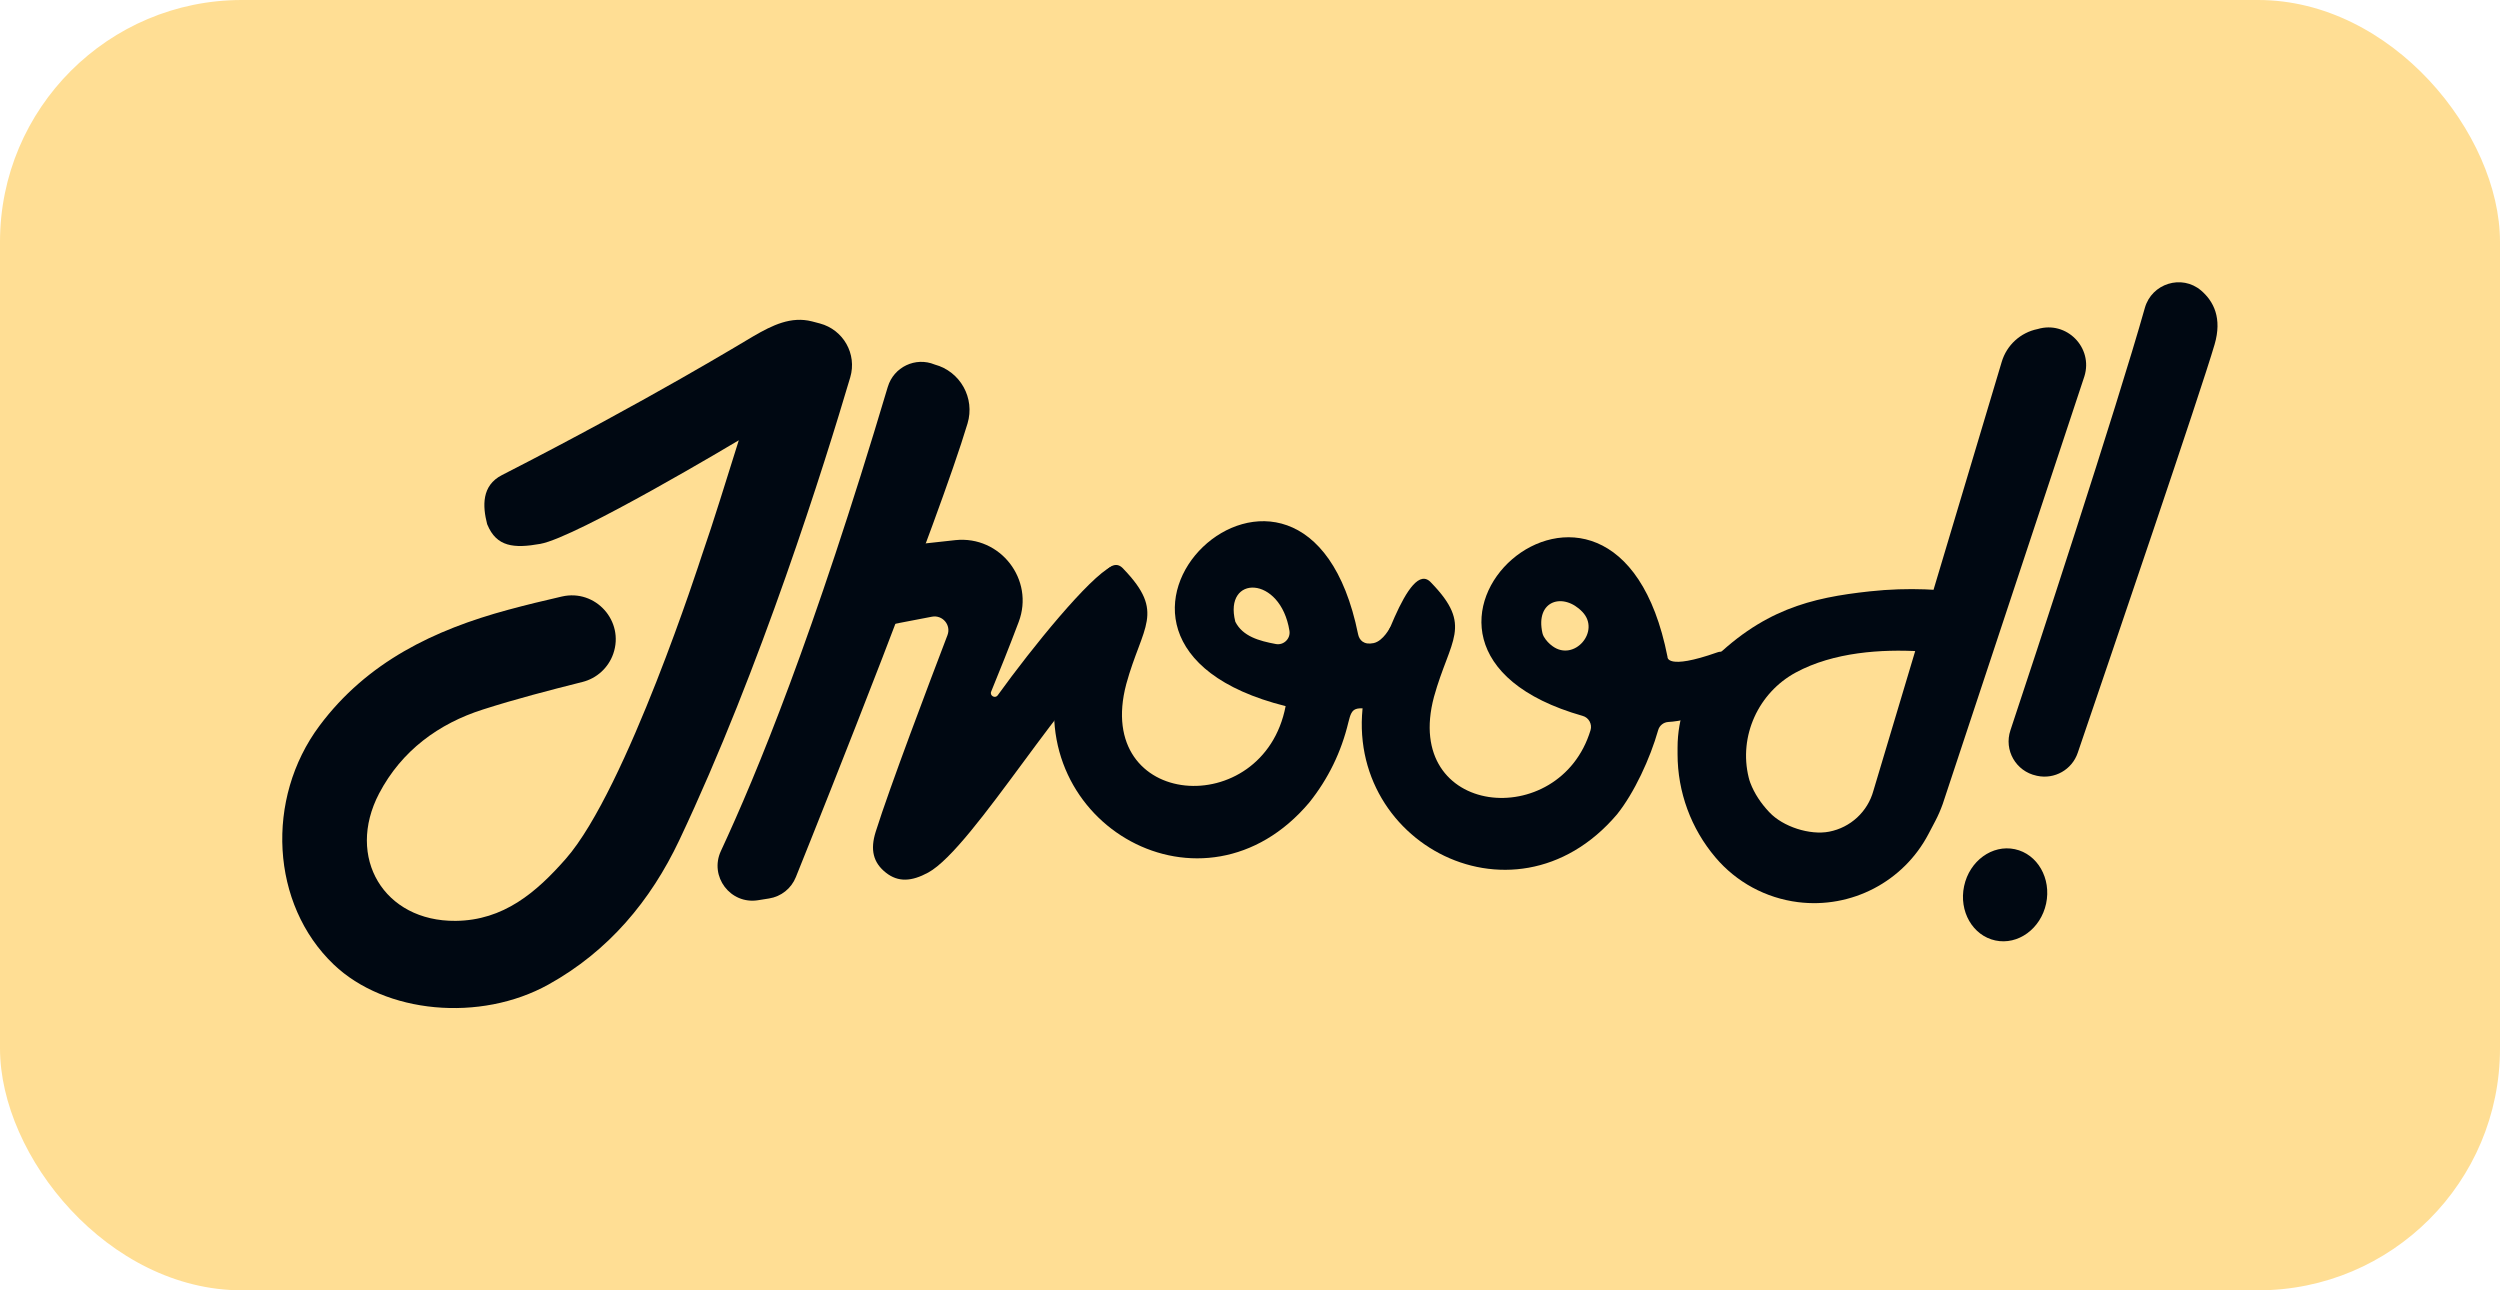<svg width="124" height="64" viewBox="0 0 124 64" fill="none" xmlns="http://www.w3.org/2000/svg">
<g id="Group 107">
<rect id="Rectangle 1465" width="124" height="64" rx="12" fill="#FFDE94"/>
<g id="Vector">
<path d="M101.067 16.321C102.502 15.892 103.83 17.239 103.386 18.666L96.358 39.881C96.256 40.166 96.135 40.447 95.994 40.716L95.653 41.365C94.412 43.733 91.832 45.08 89.179 44.746C87.585 44.545 86.124 43.755 85.089 42.53C83.874 41.099 83.207 39.282 83.207 37.403V37.088C83.207 35.597 83.726 34.151 84.675 33.005C87.377 30.224 89.836 29.647 92.731 29.332C96.673 28.904 99.663 29.833 99.569 29.981L98.59 32.782C98.59 32.782 92.841 31.321 89.073 33.355C87.213 34.36 86.231 36.512 86.735 38.565C86.762 38.667 86.785 38.754 86.815 38.826C87.02 39.369 87.35 39.851 87.745 40.272L87.764 40.291C88.432 41.004 89.767 41.437 90.727 41.251C91.786 41.046 92.636 40.261 92.921 39.221L99.284 17.953C99.531 17.118 100.217 16.492 101.067 16.321Z" fill="#000812"/>
<path d="M68.45 33.901C68.45 33.525 69.482 32.216 69.652 31.488C69.724 31.188 69.235 30.964 68.958 31.104C68.958 31.104 68.616 31.795 68.131 31.898C67.645 32 67.421 31.753 67.36 31.453C64.716 18.434 50.687 31.746 63.767 35.024C62.667 40.75 54.212 40.158 55.863 33.928C56.66 31.029 57.817 30.395 55.726 28.221C54.558 26.885 53.002 32.706 52.512 33.366C50.721 40.887 59.707 46.002 64.936 39.809C65.881 38.629 66.526 37.301 66.879 35.829C67.068 35.066 67.156 35.039 68.404 35.237C68.37 34.872 68.45 34.273 68.45 33.897V33.901ZM61.27 30.831C60.682 28.505 63.513 28.517 63.957 31.29C64.017 31.681 63.668 32.019 63.278 31.943C62.447 31.788 61.642 31.564 61.274 30.843C61.274 30.839 61.27 30.835 61.27 30.827V30.831Z" fill="#000812"/>
<path d="M85.935 33.226C85.935 33.097 85.935 32.983 85.935 32.877C85.927 32.489 85.544 32.228 85.18 32.357C82.622 33.26 82.709 32.581 82.709 32.581C80.084 19.277 66.173 32.008 78.505 35.51C78.805 35.593 78.979 35.916 78.892 36.212C77.363 41.285 69.531 40.534 71.125 34.565C71.921 31.693 73.079 31.059 70.988 28.904C69.85 27.617 68.347 33.04 67.82 33.943C67.785 34 67.763 34.064 67.748 34.129C66.082 41.524 74.995 46.51 80.197 40.401C81.059 39.331 81.848 37.616 82.246 36.212C82.311 35.984 82.512 35.825 82.747 35.81C83.305 35.776 84.307 35.62 84.785 34.979C85.001 34.687 85.935 33.597 85.935 33.226ZM76.505 31.404C76.137 29.769 77.549 29.363 78.49 30.353C79.4 31.313 78.08 32.831 77.01 32.053C76.835 31.928 76.687 31.772 76.574 31.579C76.543 31.526 76.52 31.465 76.505 31.404Z" fill="#000812"/>
<path d="M41.542 27.477C41.542 27.477 44.57 27.082 47.39 26.79C49.617 26.559 51.317 28.752 50.528 30.846C50.057 32.099 49.553 33.347 49.162 34.303C49.078 34.508 49.359 34.667 49.488 34.485C51.188 32.125 54.034 28.619 55.142 28.092C55.521 28.998 55.54 30.516 55.817 31.59C55.897 31.894 55.772 32.212 55.495 32.36C55.48 32.368 55.468 32.376 55.453 32.383C53.184 33.586 48.293 42.056 46.035 43.281C45.215 43.725 44.551 43.767 43.941 43.285C43.314 42.792 43.151 42.15 43.436 41.251C44.138 39.02 46.111 33.818 46.995 31.503C47.185 31.002 46.752 30.49 46.225 30.588L40.081 31.768" fill="#000812"/>
<path d="M28.072 42.587C26.603 44.264 24.975 45.653 22.6 45.675C19.044 45.71 17.143 42.53 18.805 39.354C19.921 37.229 21.761 35.889 23.954 35.191C25.579 34.671 27.233 34.242 28.891 33.825C29.601 33.647 30.174 33.123 30.417 32.429C30.982 30.812 29.544 29.203 27.87 29.587C26.975 29.791 26.083 30.008 25.199 30.247C21.545 31.237 18.21 32.827 15.846 35.999C13.148 39.616 13.428 44.856 16.551 47.838C19.109 50.282 23.822 50.711 27.203 48.833C30.185 47.178 32.272 44.678 33.695 41.669C37.74 33.119 40.905 22.999 42.172 18.715C42.514 17.558 41.831 16.355 40.666 16.044C40.533 16.01 40.404 15.976 40.275 15.941C39.231 15.676 38.313 16.131 37.38 16.67C36.996 16.89 32.276 19.789 24.896 23.565C23.879 24.084 23.936 25.109 24.16 25.989L24.175 26.027C24.63 27.124 25.488 27.211 26.8 26.976C28.603 26.653 36.644 21.838 36.644 21.838C36.01 23.842 35.437 25.743 34.788 27.617C34.788 27.617 31.073 39.16 28.072 42.587Z" fill="#000812"/>
<path d="M44.035 19.189C44.328 18.203 45.409 17.687 46.361 18.081C47.633 18.423 48.369 19.747 47.989 21.007C46.551 25.8 40.962 39.809 39.474 43.505C39.247 44.07 38.746 44.469 38.146 44.564C37.979 44.59 37.797 44.621 37.6 44.651C36.226 44.871 35.171 43.471 35.756 42.211C37.535 38.386 40.343 31.582 44.035 19.186V19.189Z" fill="#000812"/>
<path d="M101.041 38.481C101.906 38.667 102.771 38.178 103.056 37.339C104.646 32.672 109.173 19.387 109.844 17.084C110.224 15.782 109.802 14.947 109.173 14.408C108.213 13.593 106.725 14.059 106.384 15.274C105.021 20.119 100.787 33.028 99.717 36.223C99.386 37.21 99.99 38.257 101.007 38.473C101.018 38.473 101.029 38.477 101.041 38.481Z" fill="#000812"/>
<path d="M101.487 44.819C101.754 43.569 101.061 42.361 99.938 42.12C98.815 41.88 97.687 42.699 97.42 43.949C97.152 45.199 97.846 46.407 98.969 46.647C100.092 46.888 101.219 46.069 101.487 44.819Z" fill="#000812"/>
</g>
</g>
</svg>
